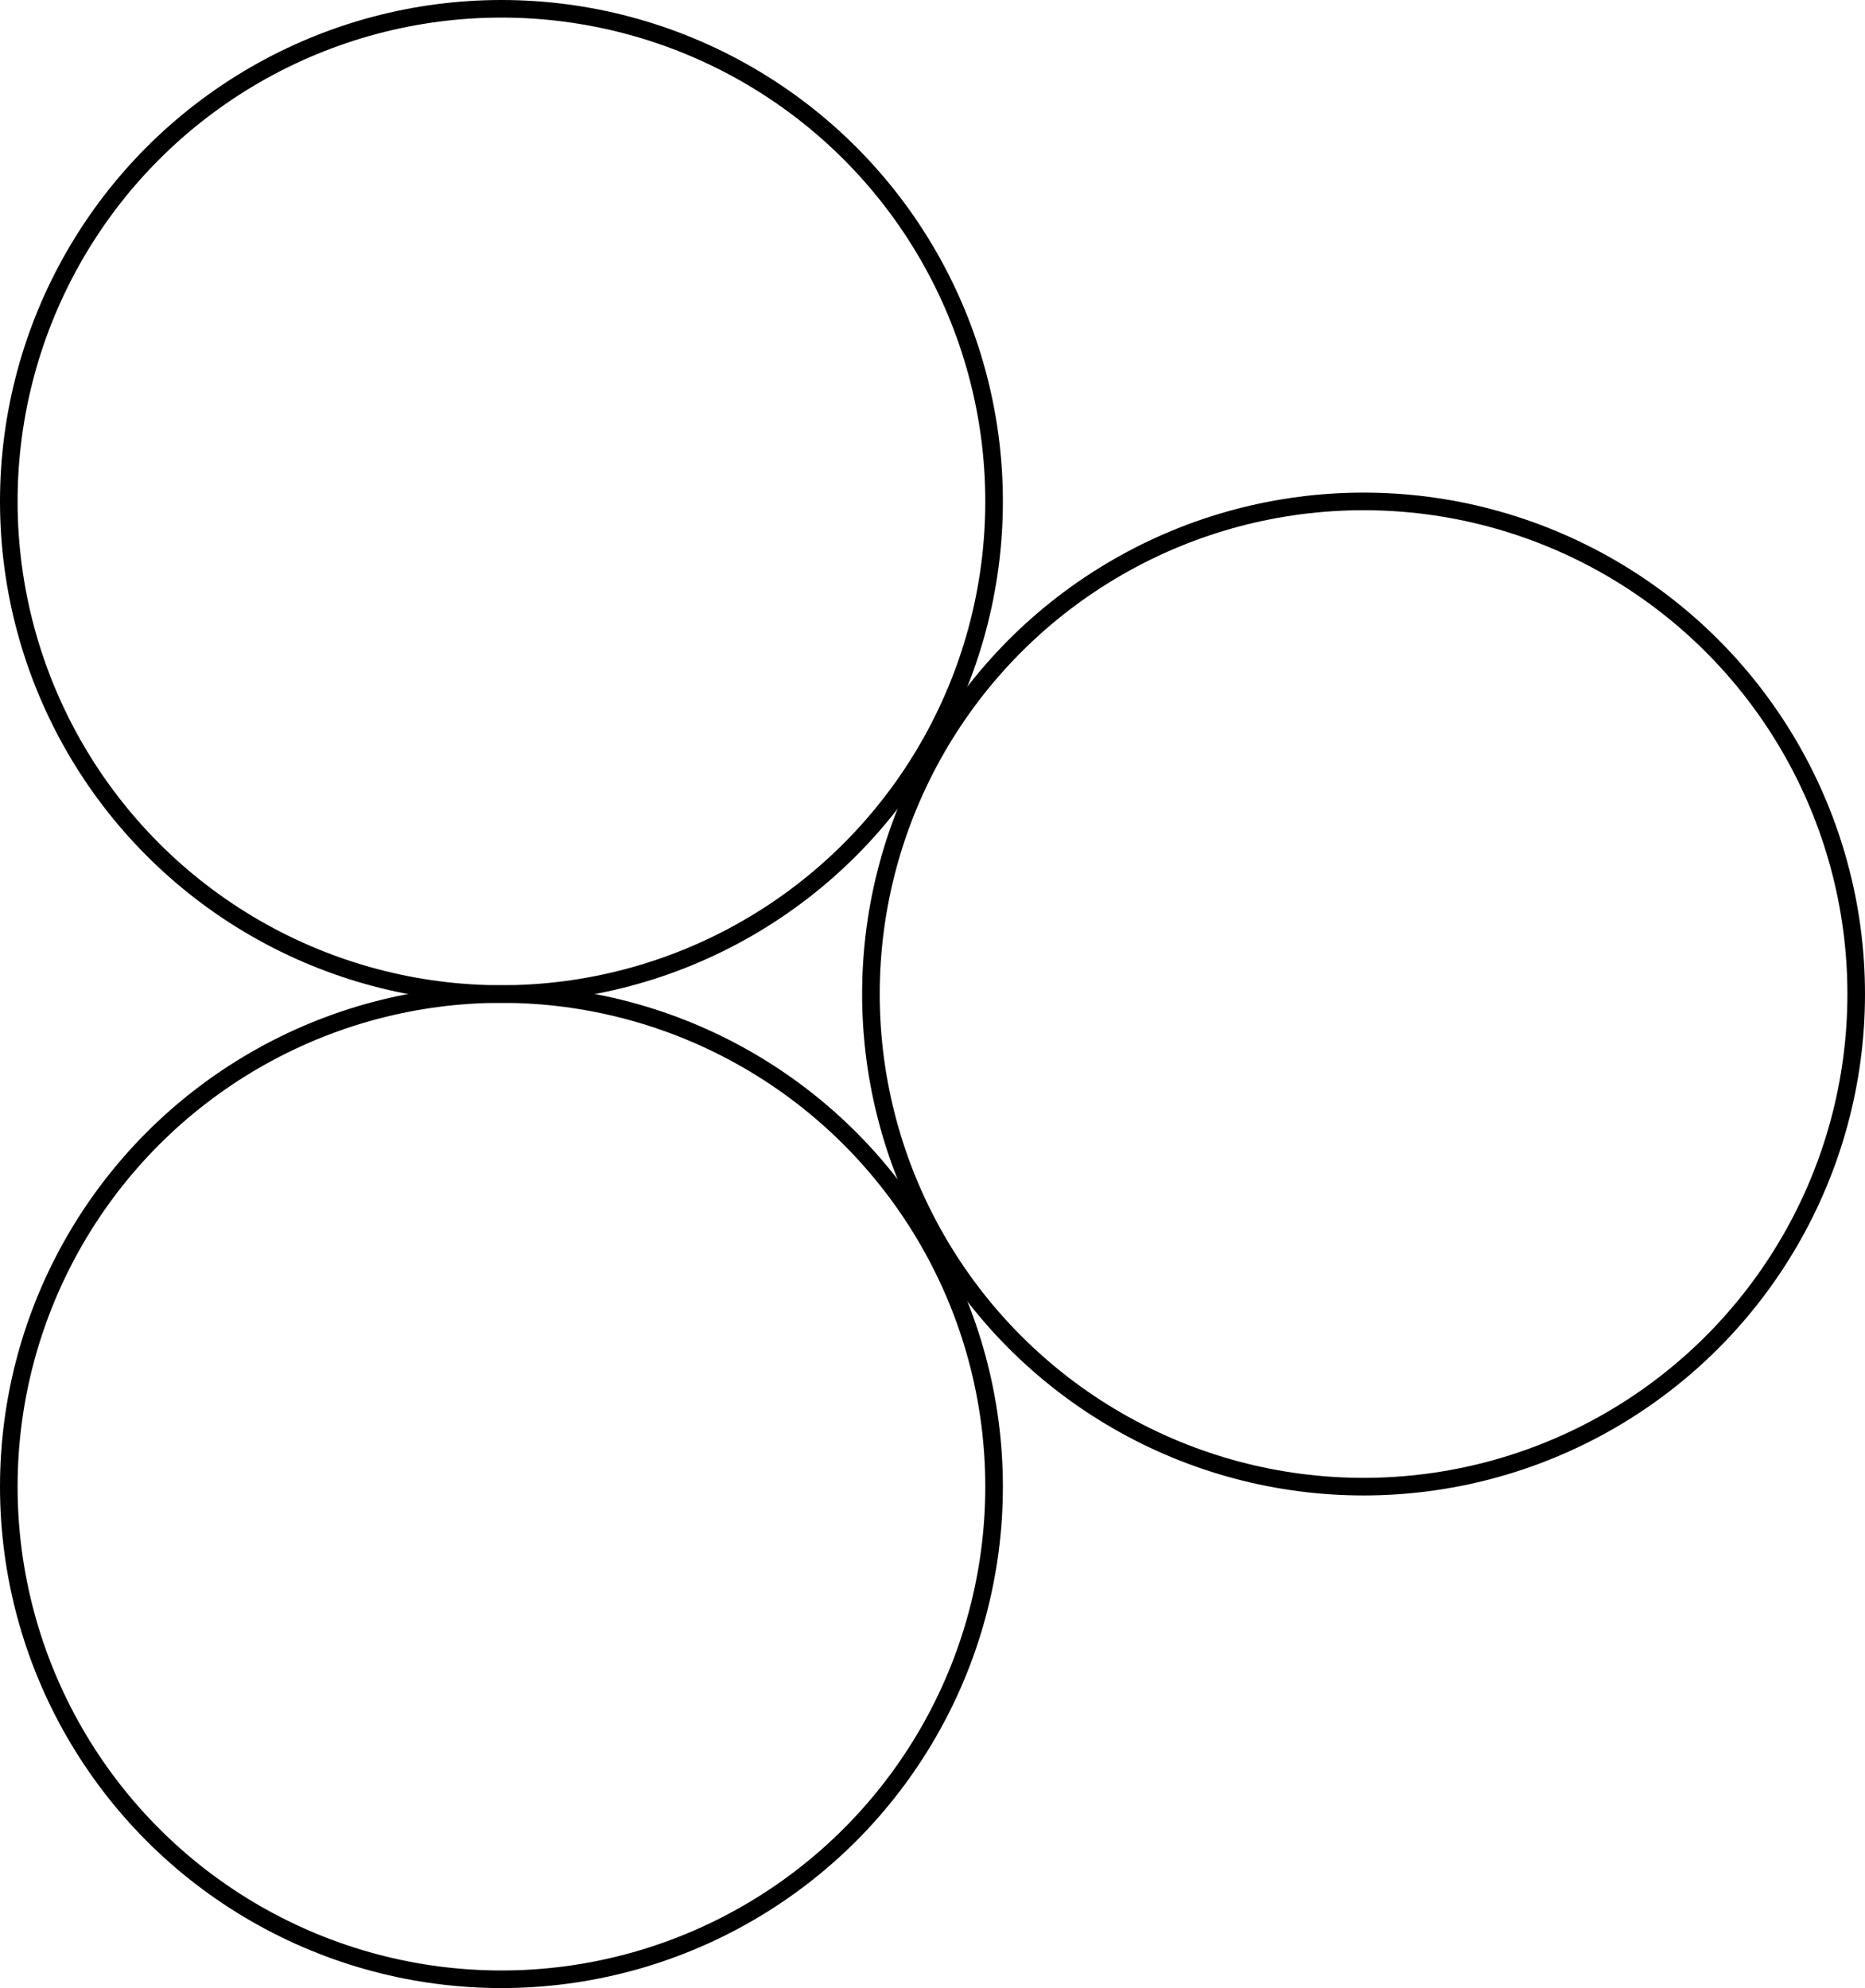 <svg viewBox="0 0 106 113" height="113" width="106" xmlns="http://www.w3.org/2000/svg">
  <g transform="translate(-642.894 -3690)" data-name="Grupo 75021" id="Grupo_75021">
    <g stroke-width="1" stroke="#000" fill="none" transform="translate(642.894 3746)" data-name="Elipse 34" id="Elipse_34">
      <circle stroke="none" r="28.5" cy="28.5" cx="28.5"></circle>
      <circle fill="none" r="28" cy="28.5" cx="28.5"></circle>
    </g>
    <g stroke-width="1" stroke="#000" fill="none" transform="translate(691.894 3718)" data-name="Elipse 35" id="Elipse_35">
      <circle stroke="none" r="28.5" cy="28.5" cx="28.5"></circle>
      <circle fill="none" r="28" cy="28.5" cx="28.5"></circle>
    </g>
    <g stroke-width="1" stroke="#000" fill="none" transform="translate(642.894 3690)" data-name="Elipse 36" id="Elipse_36">
      <circle stroke="none" r="28.5" cy="28.5" cx="28.5"></circle>
      <circle fill="none" r="28" cy="28.5" cx="28.5"></circle>
    </g>
  </g>
</svg>
